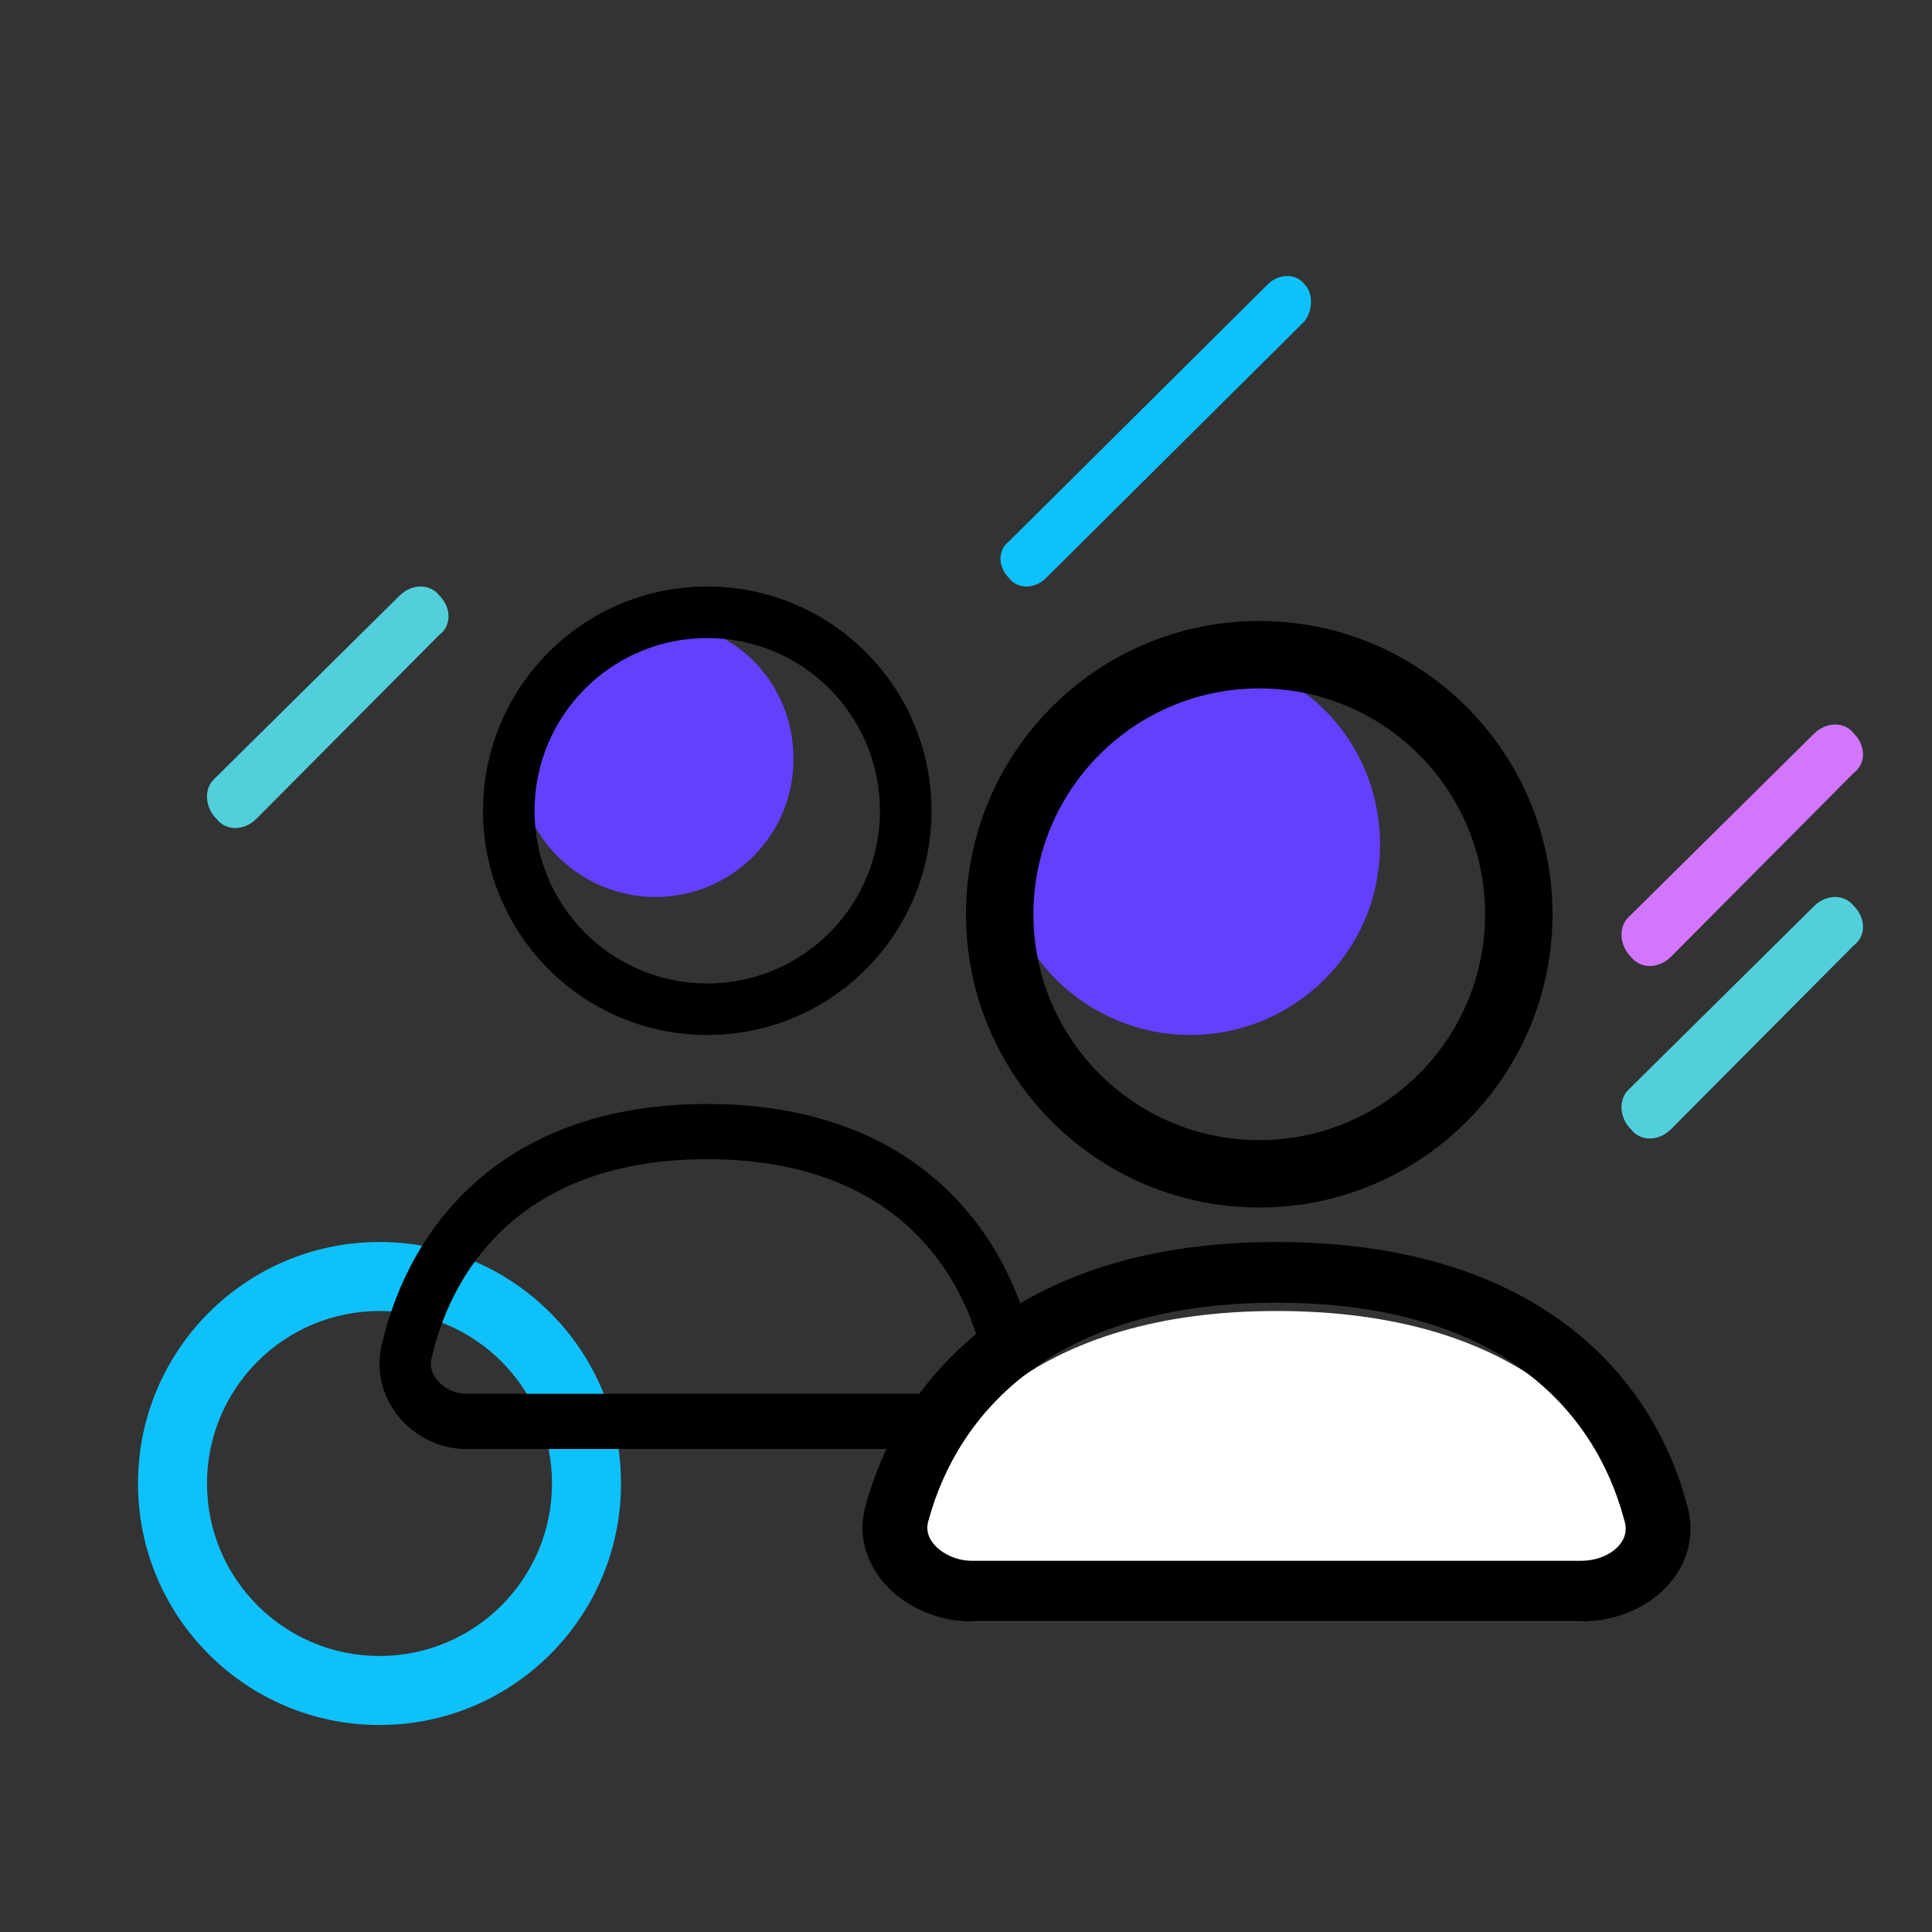 <svg width="56" height="56" viewBox="0 0 56 56" fill="none" xmlns="http://www.w3.org/2000/svg">
<rect x="0" y="0" width="56" height="56" fill="#333333" stroke="none"/>
<g clip-path="url(#clip0_2102_20133)">
<path fill-rule="evenodd" clip-rule="evenodd" d="M11 38C8.239 38 6 40.239 6 43C6 45.761 8.239 48 11 48C13.761 48 16 45.761 16 43C16 40.239 13.761 38 11 38ZM4 43C4 39.134 7.134 36 11 36C14.866 36 18 39.134 18 43C18 46.866 14.866 50 11 50C7.134 50 4 46.866 4 43Z" fill="#0FC1FA"/>
<path fill-rule="evenodd" clip-rule="evenodd" d="M13.902 34.163C15.448 32.843 17.608 32 20.498 32C23.389 32 25.549 32.843 27.095 34.163C28.634 35.477 29.51 37.215 29.916 38.911C30.137 39.758 29.904 40.557 29.42 41.122C28.945 41.677 28.24 42 27.488 42H13.509C12.784 42 12.087 41.67 11.612 41.13C11.127 40.58 10.854 39.78 11.081 38.911C11.487 37.215 12.363 35.477 13.902 34.163ZM14.826 35.417C13.579 36.481 12.857 37.898 12.519 39.319L12.516 39.329L12.514 39.34C12.448 39.587 12.509 39.822 12.692 40.03C12.886 40.25 13.192 40.4 13.509 40.4H27.488C27.852 40.4 28.151 40.243 28.326 40.038C28.491 39.846 28.555 39.61 28.483 39.34L28.481 39.329L28.478 39.319C28.14 37.898 27.418 36.481 26.171 35.417C24.929 34.357 23.111 33.6 20.498 33.6C17.886 33.6 16.068 34.357 14.826 35.417Z" fill="black"/>
<path d="M19 26C21.175 26 23 24.246 23 22C23 19.754 21.246 18 19 18C16.754 18 15 19.754 15 22C15 24.246 16.825 26 19 26Z" fill="#643FFF"/>
<path d="M34.5 30C37.491 30 40 27.588 40 24.5C40 21.412 37.588 19 34.5 19C31.509 19 29 21.412 29 24.5C29 27.588 31.509 30 34.5 30Z" fill="#643FFF"/>
<path d="M36.998 38C30.085 38 27.003 41.429 26.069 44.771C25.695 45.971 26.909 47 28.217 47H45.779C47.18 47 48.301 45.971 47.927 44.771C46.993 41.343 43.911 38 36.998 38Z" fill="white"/>
<path fill-rule="evenodd" clip-rule="evenodd" d="M28.666 38.38C30.619 36.928 33.347 36 36.998 36C40.643 36 43.372 36.903 45.328 38.344C47.275 39.78 48.383 41.695 48.895 43.605C49.172 44.535 48.878 45.413 48.267 46.034C47.667 46.645 46.777 47 45.827 47H28.169C27.254 47 26.373 46.637 25.773 46.043C25.161 45.438 24.816 44.558 25.102 43.603C25.615 41.736 26.722 39.824 28.666 38.38ZM29.833 39.758C28.258 40.929 27.346 42.488 26.919 44.051L26.915 44.062L26.912 44.074C26.829 44.346 26.906 44.605 27.137 44.833C27.382 45.075 27.769 45.24 28.169 45.24H45.827C46.286 45.24 46.664 45.067 46.886 44.842C47.094 44.63 47.175 44.371 47.084 44.074L47.08 44.06L47.076 44.045C46.648 42.441 45.736 40.885 44.166 39.728C42.6 38.573 40.303 37.76 36.998 37.76C33.699 37.76 31.402 38.592 29.833 39.758Z" fill="black"/>
<path fill-rule="evenodd" clip-rule="evenodd" d="M20.5 18.494C17.735 18.494 15.494 20.735 15.494 23.5C15.494 26.265 17.735 28.506 20.5 28.506C23.265 28.506 25.506 26.265 25.506 23.5C25.506 20.735 23.265 18.494 20.5 18.494ZM14 23.5C14 19.91 16.91 17 20.5 17C24.09 17 27 19.91 27 23.5C27 27.09 24.09 30 20.5 30C16.91 30 14 27.09 14 23.5Z" fill="black"/>
<path fill-rule="evenodd" clip-rule="evenodd" d="M36.5 19.954C32.885 19.954 29.954 22.885 29.954 26.5C29.954 30.115 32.885 33.046 36.5 33.046C40.115 33.046 43.046 30.115 43.046 26.5C43.046 22.885 40.115 19.954 36.5 19.954ZM28 26.5C28 21.806 31.806 18 36.5 18C41.194 18 45 21.806 45 26.5C45 31.194 41.194 35 36.5 35C31.806 35 28 31.194 28 26.5Z" fill="black"/>
<path d="M47.189 26.6L52.585 21.262C52.939 20.913 53.469 20.913 53.735 21.262C54.089 21.613 54.089 22.137 53.735 22.4L48.428 27.738C48.074 28.087 47.543 28.087 47.278 27.738C46.924 27.387 46.924 26.863 47.189 26.6Z" fill="#D376FF"/>
<path d="M47.189 31.6L52.585 26.262C52.939 25.913 53.469 25.913 53.735 26.262C54.089 26.613 54.089 27.137 53.735 27.4L48.428 32.737C48.074 33.087 47.543 33.087 47.278 32.737C46.924 32.388 46.924 31.863 47.189 31.6Z" fill="#51D0DC"/>
<path d="M6.189 22.6L11.585 17.262C11.939 16.913 12.469 16.913 12.735 17.262C13.088 17.613 13.088 18.137 12.735 18.4L7.427 23.738C7.074 24.087 6.543 24.087 6.278 23.738C5.924 23.387 5.924 22.863 6.189 22.6Z" fill="#51D0DC"/>
<path d="M37.815 9.309L30.318 16.755C29.989 17.082 29.494 17.082 29.247 16.755C28.918 16.427 28.918 15.936 29.247 15.691L36.744 8.245C37.073 7.918 37.568 7.918 37.815 8.245C38.062 8.491 38.062 8.982 37.815 9.309Z" fill="#0FC1FA"/>
</g>
<defs>
<clipPath id="clip0_2102_20133">
<rect width="56" height="56" fill="white"/>
</clipPath>
</defs>
</svg>
